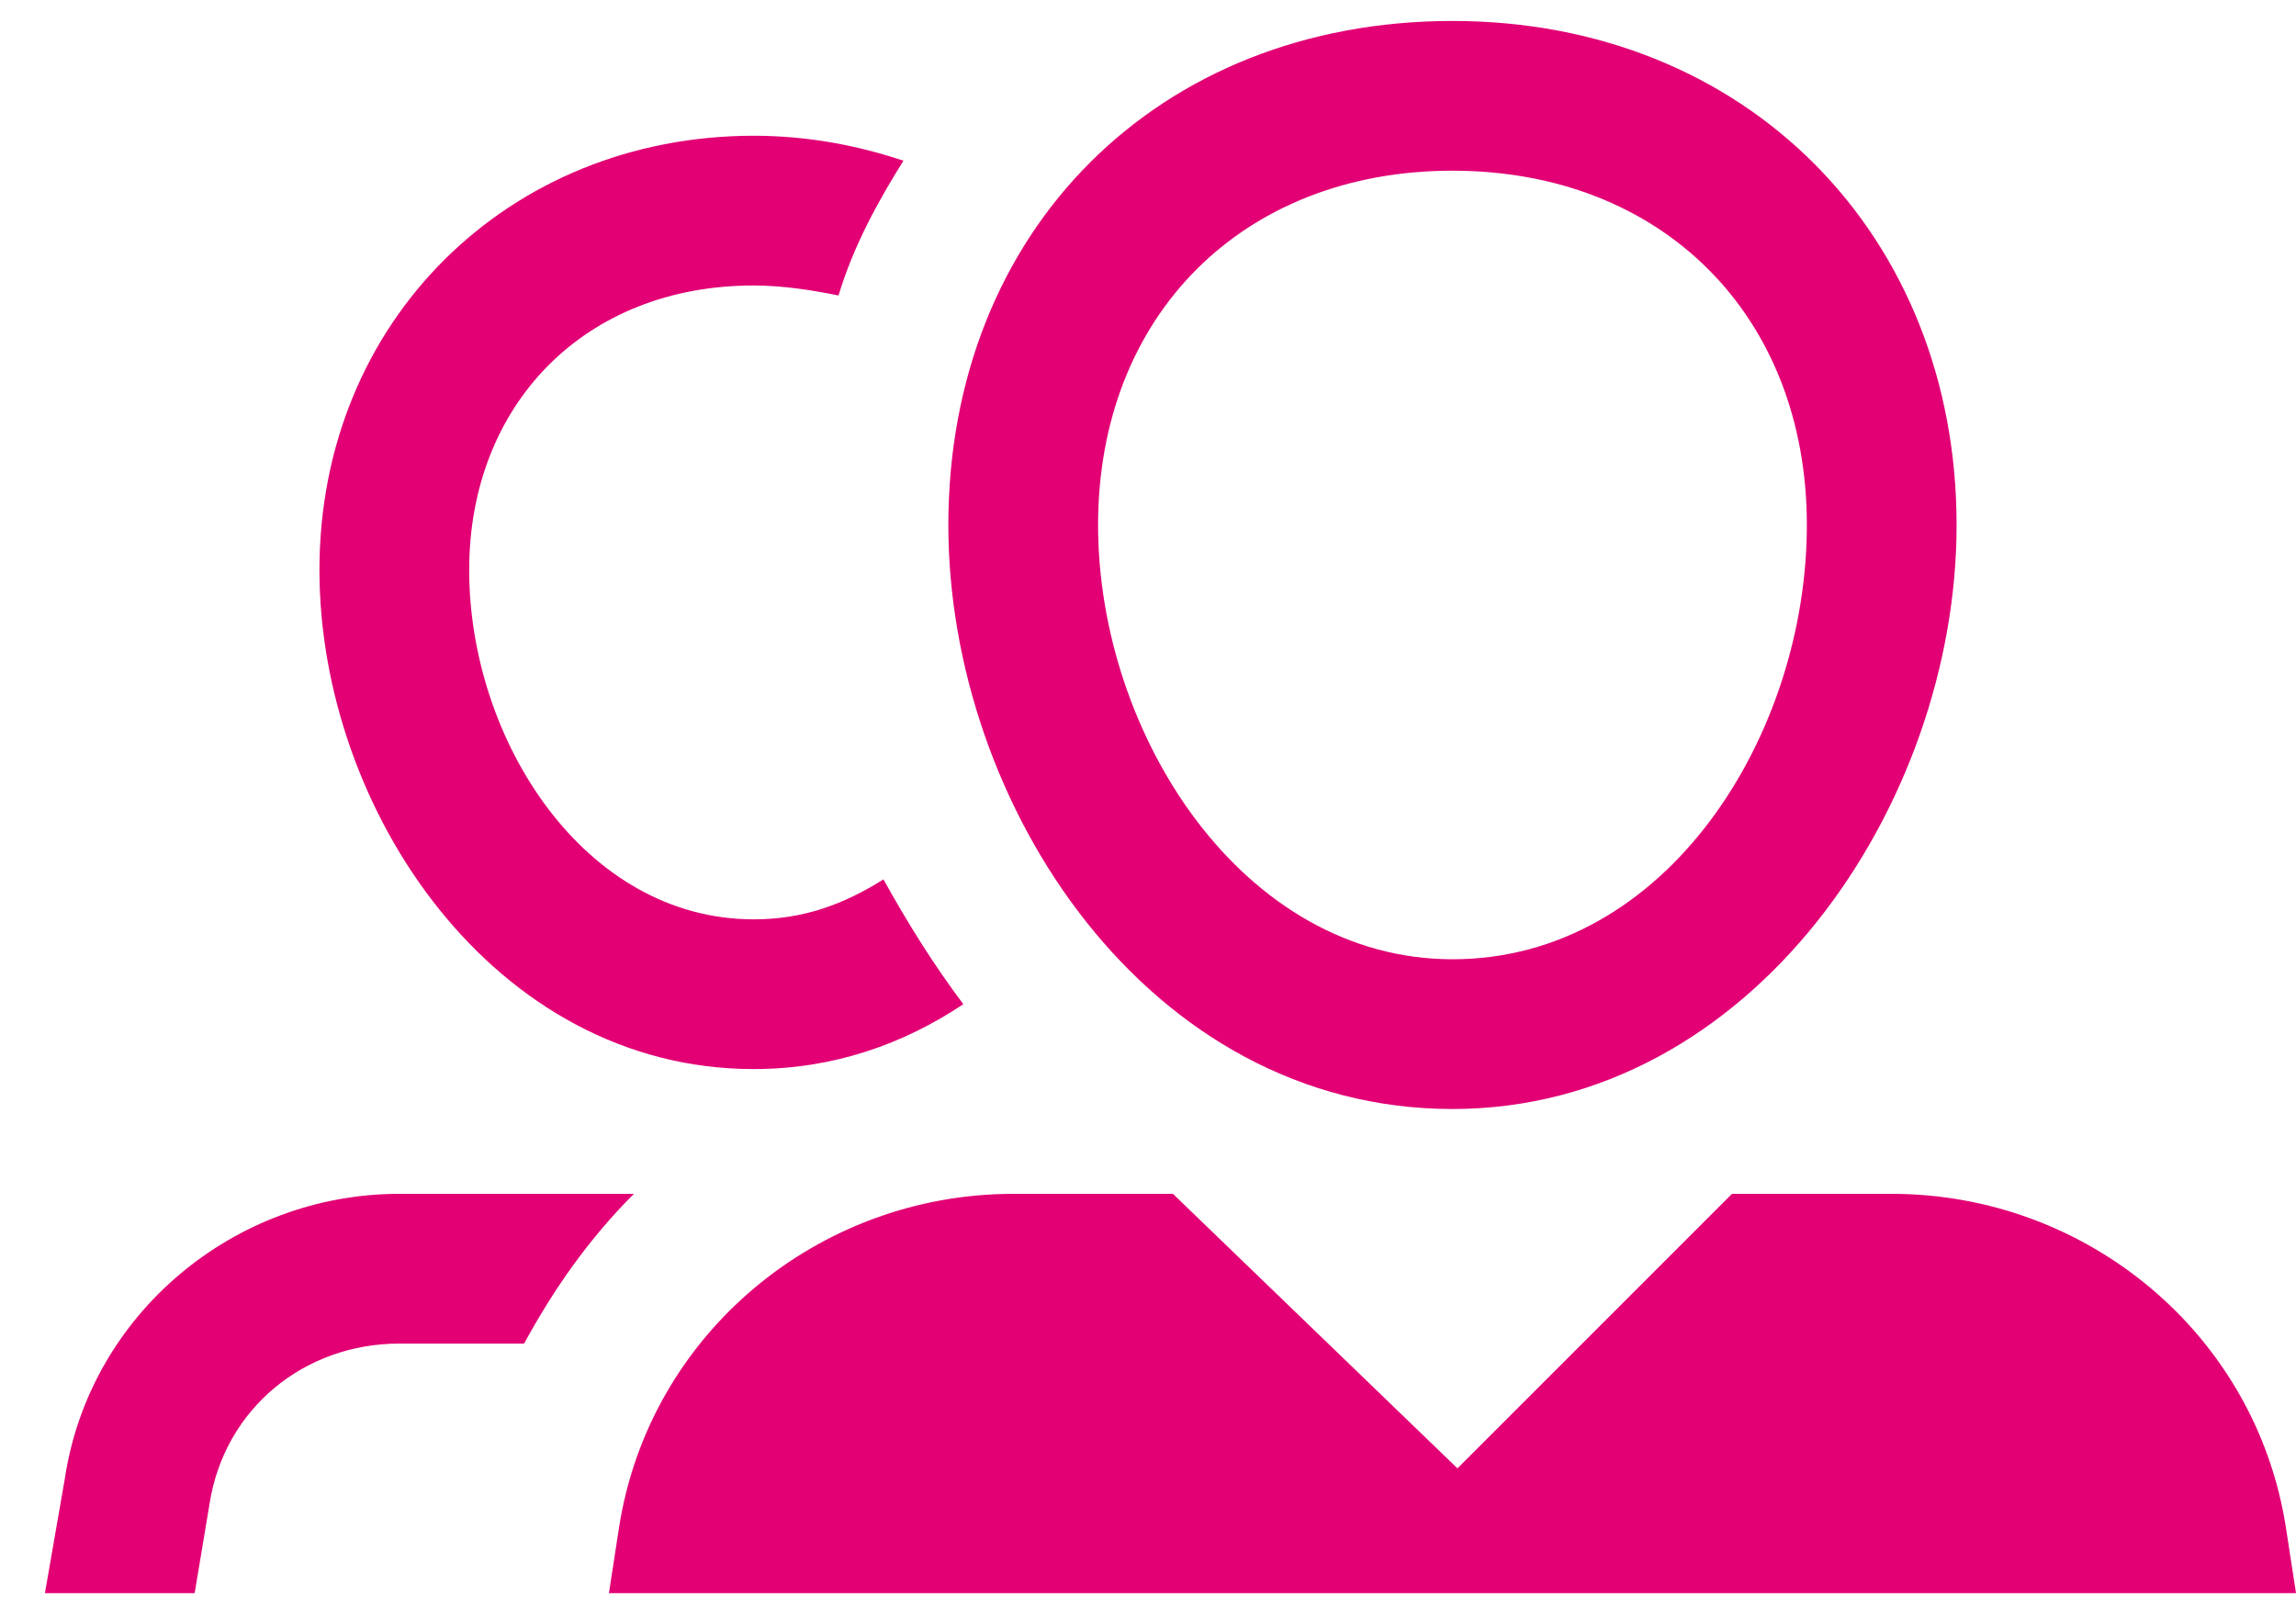 <svg width="46" height="32" viewBox="0 0 46 32" fill="none" xmlns="http://www.w3.org/2000/svg">
    <path fill-rule="evenodd" clip-rule="evenodd"
          d="M23.5 23.92L29.2 29.42L34.7 23.92H37.9C41.8 23.92 45.2 26.72 45.8 30.62L46 31.92H12.2L12.4 30.62C13 26.72 16.4 23.92 20.3 23.92H23.5ZM12.7 23.92C11.8 24.82 11.1 25.82 10.5 26.92H8C6.1 26.92 4.5 28.22 4.2 30.12L3.9 31.92H0.9L1.3 29.62C1.8 26.32 4.7 23.92 8 23.92H12.7ZM29.1 0.42C35 0.42 39.2 4.72 39.2 10.52C39.2 16.12 35.1 22.22 29.1 22.22C23 22.22 19 16.12 19 10.52C19 4.62 23.2 0.42 29.1 0.42ZM15.1 2.72C16.2 2.72 17.2 2.92 18.1 3.22C17.6 4.02 17.1 4.92 16.8 5.92C16.3 5.82 15.7 5.72 15.1 5.72C11.7 5.72 9.4 8.12 9.4 11.42C9.4 14.82 11.7 18.42 15.1 18.42C16.1 18.42 16.9 18.12 17.7 17.62C18.2 18.52 18.7 19.32 19.3 20.12C18.1 20.92 16.7 21.42 15.1 21.42C9.9 21.42 6.4 16.22 6.4 11.42C6.4 6.42 10.2 2.72 15.1 2.72ZM29.1 3.42C24.9 3.42 22 6.32 22 10.52C22 14.72 24.9 19.22 29.1 19.22C33.4 19.22 36.2 14.72 36.2 10.52C36.2 6.32 33.3 3.42 29.1 3.42Z"
          fill="#E20074"/>
</svg>
